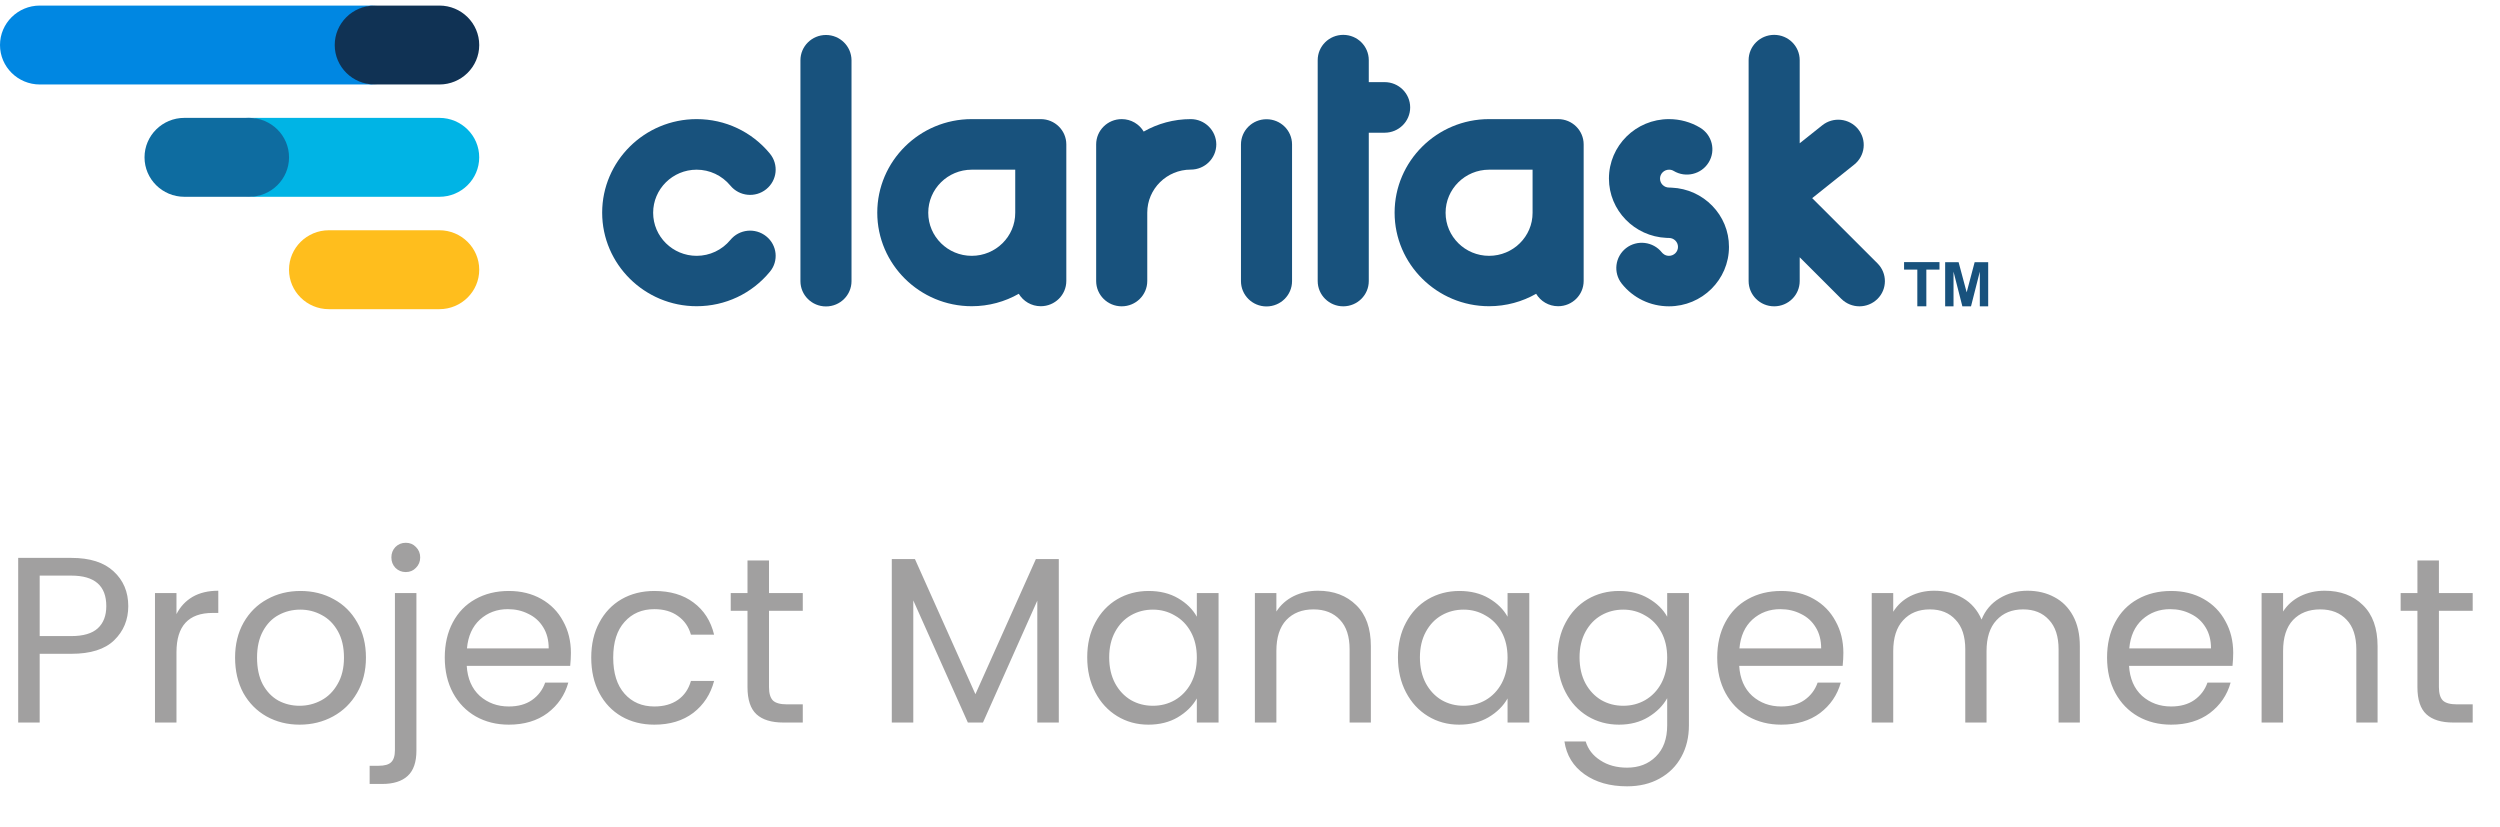 <svg width="127" height="42" viewBox="0 0 127 42" fill="none" xmlns="http://www.w3.org/2000/svg">
<path d="M60.49 6.051C59.622 6.051 58.803 6.283 58.1 6.684C57.876 6.307 57.461 6.051 56.983 6.051C56.266 6.051 55.685 6.626 55.685 7.336V14.276C55.685 14.986 56.266 15.561 56.983 15.561C57.7 15.561 58.281 14.986 58.281 14.276V10.804C58.281 9.596 59.271 8.616 60.49 8.616C61.207 8.616 61.788 8.041 61.788 7.331C61.783 6.626 61.202 6.051 60.49 6.051Z" fill="#18527D"/>
<path d="M64.338 6.057C63.621 6.057 63.041 6.631 63.041 7.341V14.282C63.041 14.992 63.621 15.567 64.338 15.567C65.055 15.567 65.636 14.992 65.636 14.282V7.337C65.636 6.627 65.055 6.057 64.338 6.057Z" fill="#18527D"/>
<path d="M41.96 1.777C41.243 1.777 40.662 2.352 40.662 3.062V14.282C40.662 14.992 41.243 15.567 41.96 15.567C42.677 15.567 43.257 14.992 43.257 14.282V3.057C43.252 2.352 42.672 1.777 41.96 1.777Z" fill="#18527D"/>
<path d="M71.637 5.457C71.637 4.747 71.056 4.172 70.339 4.172H69.534V3.056C69.534 2.346 68.954 1.771 68.237 1.771C67.52 1.771 66.939 2.346 66.939 3.056V14.277C66.939 14.987 67.52 15.561 68.237 15.561C68.954 15.561 69.534 14.987 69.534 14.277V6.742H70.339C71.056 6.742 71.637 6.167 71.637 5.457Z" fill="#18527D"/>
<path d="M95.376 13.378L92.059 10.065L94.196 8.36C94.752 7.915 94.84 7.109 94.391 6.558C93.942 6.007 93.127 5.921 92.571 6.365L91.425 7.278V3.056C91.425 2.346 90.845 1.771 90.128 1.771C89.41 1.771 88.83 2.346 88.83 3.056V14.277C88.83 14.987 89.41 15.561 90.128 15.561C90.845 15.561 91.425 14.987 91.425 14.277V13.069L93.537 15.18C93.791 15.431 94.123 15.561 94.459 15.561C94.791 15.561 95.118 15.436 95.371 15.19C95.879 14.692 95.879 13.88 95.376 13.378Z" fill="#18527D"/>
<path d="M84.92 9.533C84.876 9.528 84.832 9.528 84.788 9.528C84.534 9.528 84.329 9.326 84.329 9.074C84.329 8.823 84.534 8.62 84.788 8.62C84.871 8.62 84.954 8.64 85.022 8.683C85.632 9.05 86.432 8.857 86.802 8.248C87.173 7.645 86.978 6.853 86.363 6.485C85.89 6.201 85.344 6.051 84.783 6.051C83.1 6.051 81.734 7.403 81.734 9.07C81.734 10.688 83.032 12.011 84.651 12.084C84.695 12.088 84.739 12.088 84.783 12.088C85.037 12.088 85.242 12.291 85.242 12.542C85.242 12.794 85.037 12.996 84.783 12.996C84.583 12.996 84.466 12.876 84.422 12.823C83.978 12.267 83.164 12.171 82.603 12.605C82.042 13.045 81.944 13.851 82.383 14.407C82.964 15.141 83.842 15.561 84.783 15.561C86.466 15.561 87.832 14.209 87.832 12.542C87.837 10.924 86.539 9.601 84.92 9.533Z" fill="#18527D"/>
<path d="M38.926 12.006C38.37 11.557 37.555 11.639 37.102 12.19C36.677 12.702 36.053 12.996 35.39 12.996C34.17 12.996 33.18 12.016 33.18 10.808C33.18 9.601 34.17 8.62 35.39 8.62C36.053 8.62 36.677 8.915 37.102 9.427C37.555 9.978 38.37 10.06 38.926 9.611C39.482 9.161 39.565 8.355 39.111 7.804C38.194 6.688 36.838 6.051 35.39 6.051C32.741 6.051 30.59 8.186 30.59 10.804C30.59 13.421 32.746 15.556 35.39 15.556C36.838 15.556 38.194 14.919 39.111 13.803C39.565 13.262 39.482 12.451 38.926 12.006Z" fill="#18527D"/>
<path d="M52.871 6.051H49.364C46.716 6.051 44.565 8.186 44.565 10.804C44.565 13.421 46.72 15.556 49.364 15.556C50.233 15.556 51.052 15.325 51.754 14.924C51.979 15.3 52.393 15.556 52.871 15.556C53.588 15.556 54.169 14.982 54.169 14.272V10.799V7.336C54.169 6.626 53.588 6.051 52.871 6.051ZM49.364 12.996C48.145 12.996 47.155 12.016 47.155 10.808C47.155 9.601 48.145 8.62 49.364 8.62H51.574V10.808C51.579 12.016 50.584 12.996 49.364 12.996Z" fill="#18527D"/>
<path d="M79.153 6.051H75.645C72.997 6.051 70.846 8.186 70.846 10.804C70.846 13.421 73.002 15.556 75.645 15.556C76.514 15.556 77.333 15.325 78.036 14.924C78.26 15.3 78.675 15.556 79.153 15.556C79.87 15.556 80.45 14.982 80.45 14.272V10.799V7.336C80.45 6.626 79.87 6.051 79.153 6.051ZM75.645 12.996C74.426 12.996 73.436 12.016 73.436 10.808C73.436 9.601 74.426 8.62 75.645 8.62H77.855V10.808C77.86 12.016 76.865 12.996 75.645 12.996Z" fill="#18527D"/>
<path d="M22.32 5.988H12.477C13.691 5.988 14.628 6.887 14.628 7.993C14.628 9.099 13.716 9.997 12.477 9.997H22.32C23.437 9.997 24.344 9.099 24.344 7.993C24.344 6.887 23.437 5.988 22.32 5.988Z" fill="#00B4E5"/>
<path d="M22.32 15.706H16.706C15.589 15.706 14.682 14.808 14.682 13.702C14.682 12.596 15.589 11.697 16.706 11.697H22.32C23.437 11.697 24.345 12.596 24.345 13.702C24.345 14.808 23.437 15.706 22.32 15.706Z" fill="#FFBE1D"/>
<path d="M17.058 2.288C17.058 1.182 17.941 0.283 19.209 0.283H2.024C0.907 0.283 0 1.182 0 2.288C0 3.394 0.907 4.292 2.024 4.292H19.204C17.965 4.292 17.058 3.394 17.058 2.288Z" fill="#0087E2"/>
<path d="M22.321 4.292H19.028C17.911 4.292 17.004 3.394 17.004 2.288C17.004 1.182 17.911 0.283 19.028 0.283H22.321C23.438 0.283 24.345 1.182 24.345 2.288C24.345 3.394 23.438 4.292 22.321 4.292Z" fill="#103254"/>
<path d="M12.659 9.997H9.366C8.249 9.997 7.342 9.099 7.342 7.993C7.342 6.887 8.249 5.988 9.366 5.988H12.659C13.776 5.988 14.683 6.887 14.683 7.993C14.683 9.099 13.776 9.997 12.659 9.997Z" fill="#0E6CA0"/>
<path d="M97.4 15.56V13.696H96.727V13.315H98.526V13.696H97.858V15.56H97.4Z" fill="#18527D"/>
<path d="M98.814 15.562V13.32H99.497L99.907 14.851L100.312 13.32H101V15.562H100.575V13.799L100.127 15.562H99.688L99.239 13.799V15.562H98.814Z" fill="#18527D"/>
<path d="M6.516 30.789C6.516 31.485 6.276 32.065 5.796 32.529C5.324 32.985 4.6 33.213 3.624 33.213H2.016V36.705H0.924V28.341H3.624C4.568 28.341 5.284 28.569 5.772 29.025C6.268 29.481 6.516 30.069 6.516 30.789ZM3.624 32.313C4.232 32.313 4.68 32.181 4.968 31.917C5.256 31.653 5.4 31.277 5.4 30.789C5.4 29.757 4.808 29.241 3.624 29.241H2.016V32.313H3.624ZM8.965 31.197C9.157 30.821 9.429 30.529 9.781 30.321C10.141 30.113 10.577 30.009 11.089 30.009V31.137H10.801C9.577 31.137 8.965 31.801 8.965 33.129V36.705H7.873V30.129H8.965V31.197ZM15.218 36.813C14.602 36.813 14.042 36.673 13.538 36.393C13.042 36.113 12.65 35.717 12.362 35.205C12.082 34.685 11.942 34.085 11.942 33.405C11.942 32.733 12.086 32.141 12.374 31.629C12.67 31.109 13.07 30.713 13.574 30.441C14.078 30.161 14.642 30.021 15.266 30.021C15.89 30.021 16.454 30.161 16.958 30.441C17.462 30.713 17.858 31.105 18.146 31.617C18.442 32.129 18.59 32.725 18.59 33.405C18.59 34.085 18.438 34.685 18.134 35.205C17.838 35.717 17.434 36.113 16.922 36.393C16.41 36.673 15.842 36.813 15.218 36.813ZM15.218 35.853C15.61 35.853 15.978 35.761 16.322 35.577C16.666 35.393 16.942 35.117 17.15 34.749C17.366 34.381 17.474 33.933 17.474 33.405C17.474 32.877 17.37 32.429 17.162 32.061C16.954 31.693 16.682 31.421 16.346 31.245C16.01 31.061 15.646 30.969 15.254 30.969C14.854 30.969 14.486 31.061 14.15 31.245C13.822 31.421 13.558 31.693 13.358 32.061C13.158 32.429 13.058 32.877 13.058 33.405C13.058 33.941 13.154 34.393 13.346 34.761C13.546 35.129 13.81 35.405 14.138 35.589C14.466 35.765 14.826 35.853 15.218 35.853ZM20.614 29.061C20.406 29.061 20.23 28.989 20.086 28.845C19.95 28.701 19.882 28.525 19.882 28.317C19.882 28.109 19.95 27.933 20.086 27.789C20.23 27.645 20.406 27.573 20.614 27.573C20.822 27.573 20.994 27.645 21.13 27.789C21.274 27.933 21.346 28.109 21.346 28.317C21.346 28.525 21.274 28.701 21.13 28.845C20.994 28.989 20.822 29.061 20.614 29.061ZM21.154 38.133C21.154 38.717 21.006 39.145 20.71 39.417C20.414 39.689 19.982 39.825 19.414 39.825H18.778V38.901H19.234C19.538 38.901 19.75 38.841 19.87 38.721C19.998 38.601 20.062 38.397 20.062 38.109V30.129H21.154V38.133ZM29.002 33.165C29.002 33.373 28.99 33.593 28.966 33.825H23.71C23.75 34.473 23.97 34.981 24.37 35.349C24.778 35.709 25.27 35.889 25.846 35.889C26.318 35.889 26.71 35.781 27.022 35.565C27.342 35.341 27.566 35.045 27.694 34.677H28.87C28.694 35.309 28.342 35.825 27.814 36.225C27.286 36.617 26.63 36.813 25.846 36.813C25.222 36.813 24.662 36.673 24.166 36.393C23.678 36.113 23.294 35.717 23.014 35.205C22.734 34.685 22.594 34.085 22.594 33.405C22.594 32.725 22.73 32.129 23.002 31.617C23.274 31.105 23.654 30.713 24.142 30.441C24.638 30.161 25.206 30.021 25.846 30.021C26.47 30.021 27.022 30.157 27.502 30.429C27.982 30.701 28.35 31.077 28.606 31.557C28.87 32.029 29.002 32.565 29.002 33.165ZM27.874 32.937C27.874 32.521 27.782 32.165 27.598 31.869C27.414 31.565 27.162 31.337 26.842 31.185C26.53 31.025 26.182 30.945 25.798 30.945C25.246 30.945 24.774 31.121 24.382 31.473C23.998 31.825 23.778 32.313 23.722 32.937H27.874ZM30.035 33.405C30.035 32.725 30.172 32.133 30.444 31.629C30.715 31.117 31.091 30.721 31.572 30.441C32.059 30.161 32.615 30.021 33.239 30.021C34.047 30.021 34.712 30.217 35.231 30.609C35.76 31.001 36.108 31.545 36.276 32.241H35.099C34.987 31.841 34.767 31.525 34.44 31.293C34.12 31.061 33.719 30.945 33.239 30.945C32.615 30.945 32.111 31.161 31.727 31.593C31.343 32.017 31.151 32.621 31.151 33.405C31.151 34.197 31.343 34.809 31.727 35.241C32.111 35.673 32.615 35.889 33.239 35.889C33.719 35.889 34.12 35.777 34.44 35.553C34.76 35.329 34.98 35.009 35.099 34.593H36.276C36.099 35.265 35.748 35.805 35.219 36.213C34.691 36.613 34.032 36.813 33.239 36.813C32.615 36.813 32.059 36.673 31.572 36.393C31.091 36.113 30.715 35.717 30.444 35.205C30.172 34.693 30.035 34.093 30.035 33.405ZM39.065 31.029V34.905C39.065 35.225 39.133 35.453 39.269 35.589C39.405 35.717 39.641 35.781 39.977 35.781H40.781V36.705H39.797C39.189 36.705 38.733 36.565 38.429 36.285C38.125 36.005 37.973 35.545 37.973 34.905V31.029H37.121V30.129H37.973V28.473H39.065V30.129H40.781V31.029H39.065ZM53.787 28.401V36.705H52.695V30.513L49.935 36.705H49.167L46.395 30.501V36.705H45.303V28.401H46.479L49.551 35.265L52.623 28.401H53.787ZM55.231 33.393C55.231 32.721 55.367 32.133 55.639 31.629C55.911 31.117 56.283 30.721 56.755 30.441C57.235 30.161 57.767 30.021 58.351 30.021C58.927 30.021 59.427 30.145 59.851 30.393C60.275 30.641 60.591 30.953 60.799 31.329V30.129H61.903V36.705H60.799V35.481C60.583 35.865 60.259 36.185 59.827 36.441C59.403 36.689 58.907 36.813 58.339 36.813C57.755 36.813 57.227 36.669 56.755 36.381C56.283 36.093 55.911 35.689 55.639 35.169C55.367 34.649 55.231 34.057 55.231 33.393ZM60.799 33.405C60.799 32.909 60.699 32.477 60.499 32.109C60.299 31.741 60.027 31.461 59.683 31.269C59.347 31.069 58.975 30.969 58.567 30.969C58.159 30.969 57.787 31.065 57.451 31.257C57.115 31.449 56.847 31.729 56.647 32.097C56.447 32.465 56.347 32.897 56.347 33.393C56.347 33.897 56.447 34.337 56.647 34.713C56.847 35.081 57.115 35.365 57.451 35.565C57.787 35.757 58.159 35.853 58.567 35.853C58.975 35.853 59.347 35.757 59.683 35.565C60.027 35.365 60.299 35.081 60.499 34.713C60.699 34.337 60.799 33.901 60.799 33.405ZM66.952 30.009C67.752 30.009 68.4 30.253 68.896 30.741C69.392 31.221 69.64 31.917 69.64 32.829V36.705H68.56V32.985C68.56 32.329 68.396 31.829 68.068 31.485C67.74 31.133 67.292 30.957 66.724 30.957C66.148 30.957 65.688 31.137 65.344 31.497C65.008 31.857 64.84 32.381 64.84 33.069V36.705H63.748V30.129H64.84V31.065C65.056 30.729 65.348 30.469 65.716 30.285C66.092 30.101 66.504 30.009 66.952 30.009ZM71.016 33.393C71.016 32.721 71.152 32.133 71.424 31.629C71.696 31.117 72.068 30.721 72.54 30.441C73.02 30.161 73.552 30.021 74.136 30.021C74.712 30.021 75.212 30.145 75.636 30.393C76.06 30.641 76.376 30.953 76.584 31.329V30.129H77.688V36.705H76.584V35.481C76.368 35.865 76.044 36.185 75.612 36.441C75.188 36.689 74.692 36.813 74.124 36.813C73.54 36.813 73.012 36.669 72.54 36.381C72.068 36.093 71.696 35.689 71.424 35.169C71.152 34.649 71.016 34.057 71.016 33.393ZM76.584 33.405C76.584 32.909 76.484 32.477 76.284 32.109C76.084 31.741 75.812 31.461 75.468 31.269C75.132 31.069 74.76 30.969 74.352 30.969C73.944 30.969 73.572 31.065 73.236 31.257C72.9 31.449 72.632 31.729 72.432 32.097C72.232 32.465 72.132 32.897 72.132 33.393C72.132 33.897 72.232 34.337 72.432 34.713C72.632 35.081 72.9 35.365 73.236 35.565C73.572 35.757 73.944 35.853 74.352 35.853C74.76 35.853 75.132 35.757 75.468 35.565C75.812 35.365 76.084 35.081 76.284 34.713C76.484 34.337 76.584 33.901 76.584 33.405ZM82.245 30.021C82.813 30.021 83.309 30.145 83.733 30.393C84.165 30.641 84.485 30.953 84.693 31.329V30.129H85.797V36.849C85.797 37.449 85.669 37.981 85.413 38.445C85.157 38.917 84.789 39.285 84.309 39.549C83.837 39.813 83.285 39.945 82.653 39.945C81.789 39.945 81.069 39.741 80.493 39.333C79.917 38.925 79.577 38.369 79.473 37.665H80.553C80.673 38.065 80.921 38.385 81.297 38.625C81.673 38.873 82.125 38.997 82.653 38.997C83.253 38.997 83.741 38.809 84.117 38.433C84.501 38.057 84.693 37.529 84.693 36.849V35.469C84.477 35.853 84.157 36.173 83.733 36.429C83.309 36.685 82.813 36.813 82.245 36.813C81.661 36.813 81.129 36.669 80.649 36.381C80.177 36.093 79.805 35.689 79.533 35.169C79.261 34.649 79.125 34.057 79.125 33.393C79.125 32.721 79.261 32.133 79.533 31.629C79.805 31.117 80.177 30.721 80.649 30.441C81.129 30.161 81.661 30.021 82.245 30.021ZM84.693 33.405C84.693 32.909 84.593 32.477 84.393 32.109C84.193 31.741 83.921 31.461 83.577 31.269C83.241 31.069 82.869 30.969 82.461 30.969C82.053 30.969 81.681 31.065 81.345 31.257C81.009 31.449 80.741 31.729 80.541 32.097C80.341 32.465 80.241 32.897 80.241 33.393C80.241 33.897 80.341 34.337 80.541 34.713C80.741 35.081 81.009 35.365 81.345 35.565C81.681 35.757 82.053 35.853 82.461 35.853C82.869 35.853 83.241 35.757 83.577 35.565C83.921 35.365 84.193 35.081 84.393 34.713C84.593 34.337 84.693 33.901 84.693 33.405ZM93.643 33.165C93.643 33.373 93.631 33.593 93.607 33.825H88.351C88.391 34.473 88.611 34.981 89.011 35.349C89.419 35.709 89.911 35.889 90.487 35.889C90.959 35.889 91.351 35.781 91.663 35.565C91.983 35.341 92.207 35.045 92.335 34.677H93.511C93.335 35.309 92.983 35.825 92.455 36.225C91.927 36.617 91.271 36.813 90.487 36.813C89.863 36.813 89.303 36.673 88.807 36.393C88.319 36.113 87.935 35.717 87.655 35.205C87.375 34.685 87.235 34.085 87.235 33.405C87.235 32.725 87.371 32.129 87.643 31.617C87.915 31.105 88.295 30.713 88.783 30.441C89.279 30.161 89.847 30.021 90.487 30.021C91.111 30.021 91.663 30.157 92.143 30.429C92.623 30.701 92.991 31.077 93.247 31.557C93.511 32.029 93.643 32.565 93.643 33.165ZM92.515 32.937C92.515 32.521 92.423 32.165 92.239 31.869C92.055 31.565 91.803 31.337 91.483 31.185C91.171 31.025 90.823 30.945 90.439 30.945C89.887 30.945 89.415 31.121 89.023 31.473C88.639 31.825 88.419 32.313 88.363 32.937H92.515ZM102.992 30.009C103.504 30.009 103.96 30.117 104.36 30.333C104.76 30.541 105.076 30.857 105.308 31.281C105.54 31.705 105.656 32.221 105.656 32.829V36.705H104.576V32.985C104.576 32.329 104.412 31.829 104.084 31.485C103.764 31.133 103.328 30.957 102.776 30.957C102.208 30.957 101.756 31.141 101.42 31.509C101.084 31.869 100.916 32.393 100.916 33.081V36.705H99.836V32.985C99.836 32.329 99.672 31.829 99.344 31.485C99.024 31.133 98.588 30.957 98.036 30.957C97.468 30.957 97.016 31.141 96.68 31.509C96.344 31.869 96.176 32.393 96.176 33.081V36.705H95.084V30.129H96.176V31.077C96.392 30.733 96.68 30.469 97.04 30.285C97.408 30.101 97.812 30.009 98.252 30.009C98.804 30.009 99.292 30.133 99.716 30.381C100.14 30.629 100.456 30.993 100.664 31.473C100.848 31.009 101.152 30.649 101.576 30.393C102 30.137 102.472 30.009 102.992 30.009ZM113.447 33.165C113.447 33.373 113.435 33.593 113.411 33.825H108.155C108.195 34.473 108.415 34.981 108.815 35.349C109.223 35.709 109.715 35.889 110.291 35.889C110.763 35.889 111.155 35.781 111.467 35.565C111.787 35.341 112.011 35.045 112.139 34.677H113.315C113.139 35.309 112.787 35.825 112.259 36.225C111.731 36.617 111.075 36.813 110.291 36.813C109.667 36.813 109.107 36.673 108.611 36.393C108.123 36.113 107.739 35.717 107.459 35.205C107.179 34.685 107.039 34.085 107.039 33.405C107.039 32.725 107.175 32.129 107.447 31.617C107.719 31.105 108.099 30.713 108.587 30.441C109.083 30.161 109.651 30.021 110.291 30.021C110.915 30.021 111.467 30.157 111.947 30.429C112.427 30.701 112.795 31.077 113.051 31.557C113.315 32.029 113.447 32.565 113.447 33.165ZM112.319 32.937C112.319 32.521 112.227 32.165 112.043 31.869C111.859 31.565 111.607 31.337 111.287 31.185C110.975 31.025 110.627 30.945 110.243 30.945C109.691 30.945 109.219 31.121 108.827 31.473C108.443 31.825 108.223 32.313 108.167 32.937H112.319ZM118.093 30.009C118.893 30.009 119.541 30.253 120.037 30.741C120.533 31.221 120.781 31.917 120.781 32.829V36.705H119.701V32.985C119.701 32.329 119.537 31.829 119.209 31.485C118.881 31.133 118.433 30.957 117.865 30.957C117.289 30.957 116.829 31.137 116.485 31.497C116.149 31.857 115.981 32.381 115.981 33.069V36.705H114.889V30.129H115.981V31.065C116.197 30.729 116.489 30.469 116.857 30.285C117.233 30.101 117.645 30.009 118.093 30.009ZM123.897 31.029V34.905C123.897 35.225 123.965 35.453 124.101 35.589C124.237 35.717 124.473 35.781 124.809 35.781H125.613V36.705H124.629C124.021 36.705 123.565 36.565 123.261 36.285C122.957 36.005 122.805 35.545 122.805 34.905V31.029H121.953V30.129H122.805V28.473H123.897V30.129H125.613V31.029H123.897Z" fill="#A1A0A0"/>
</svg>
